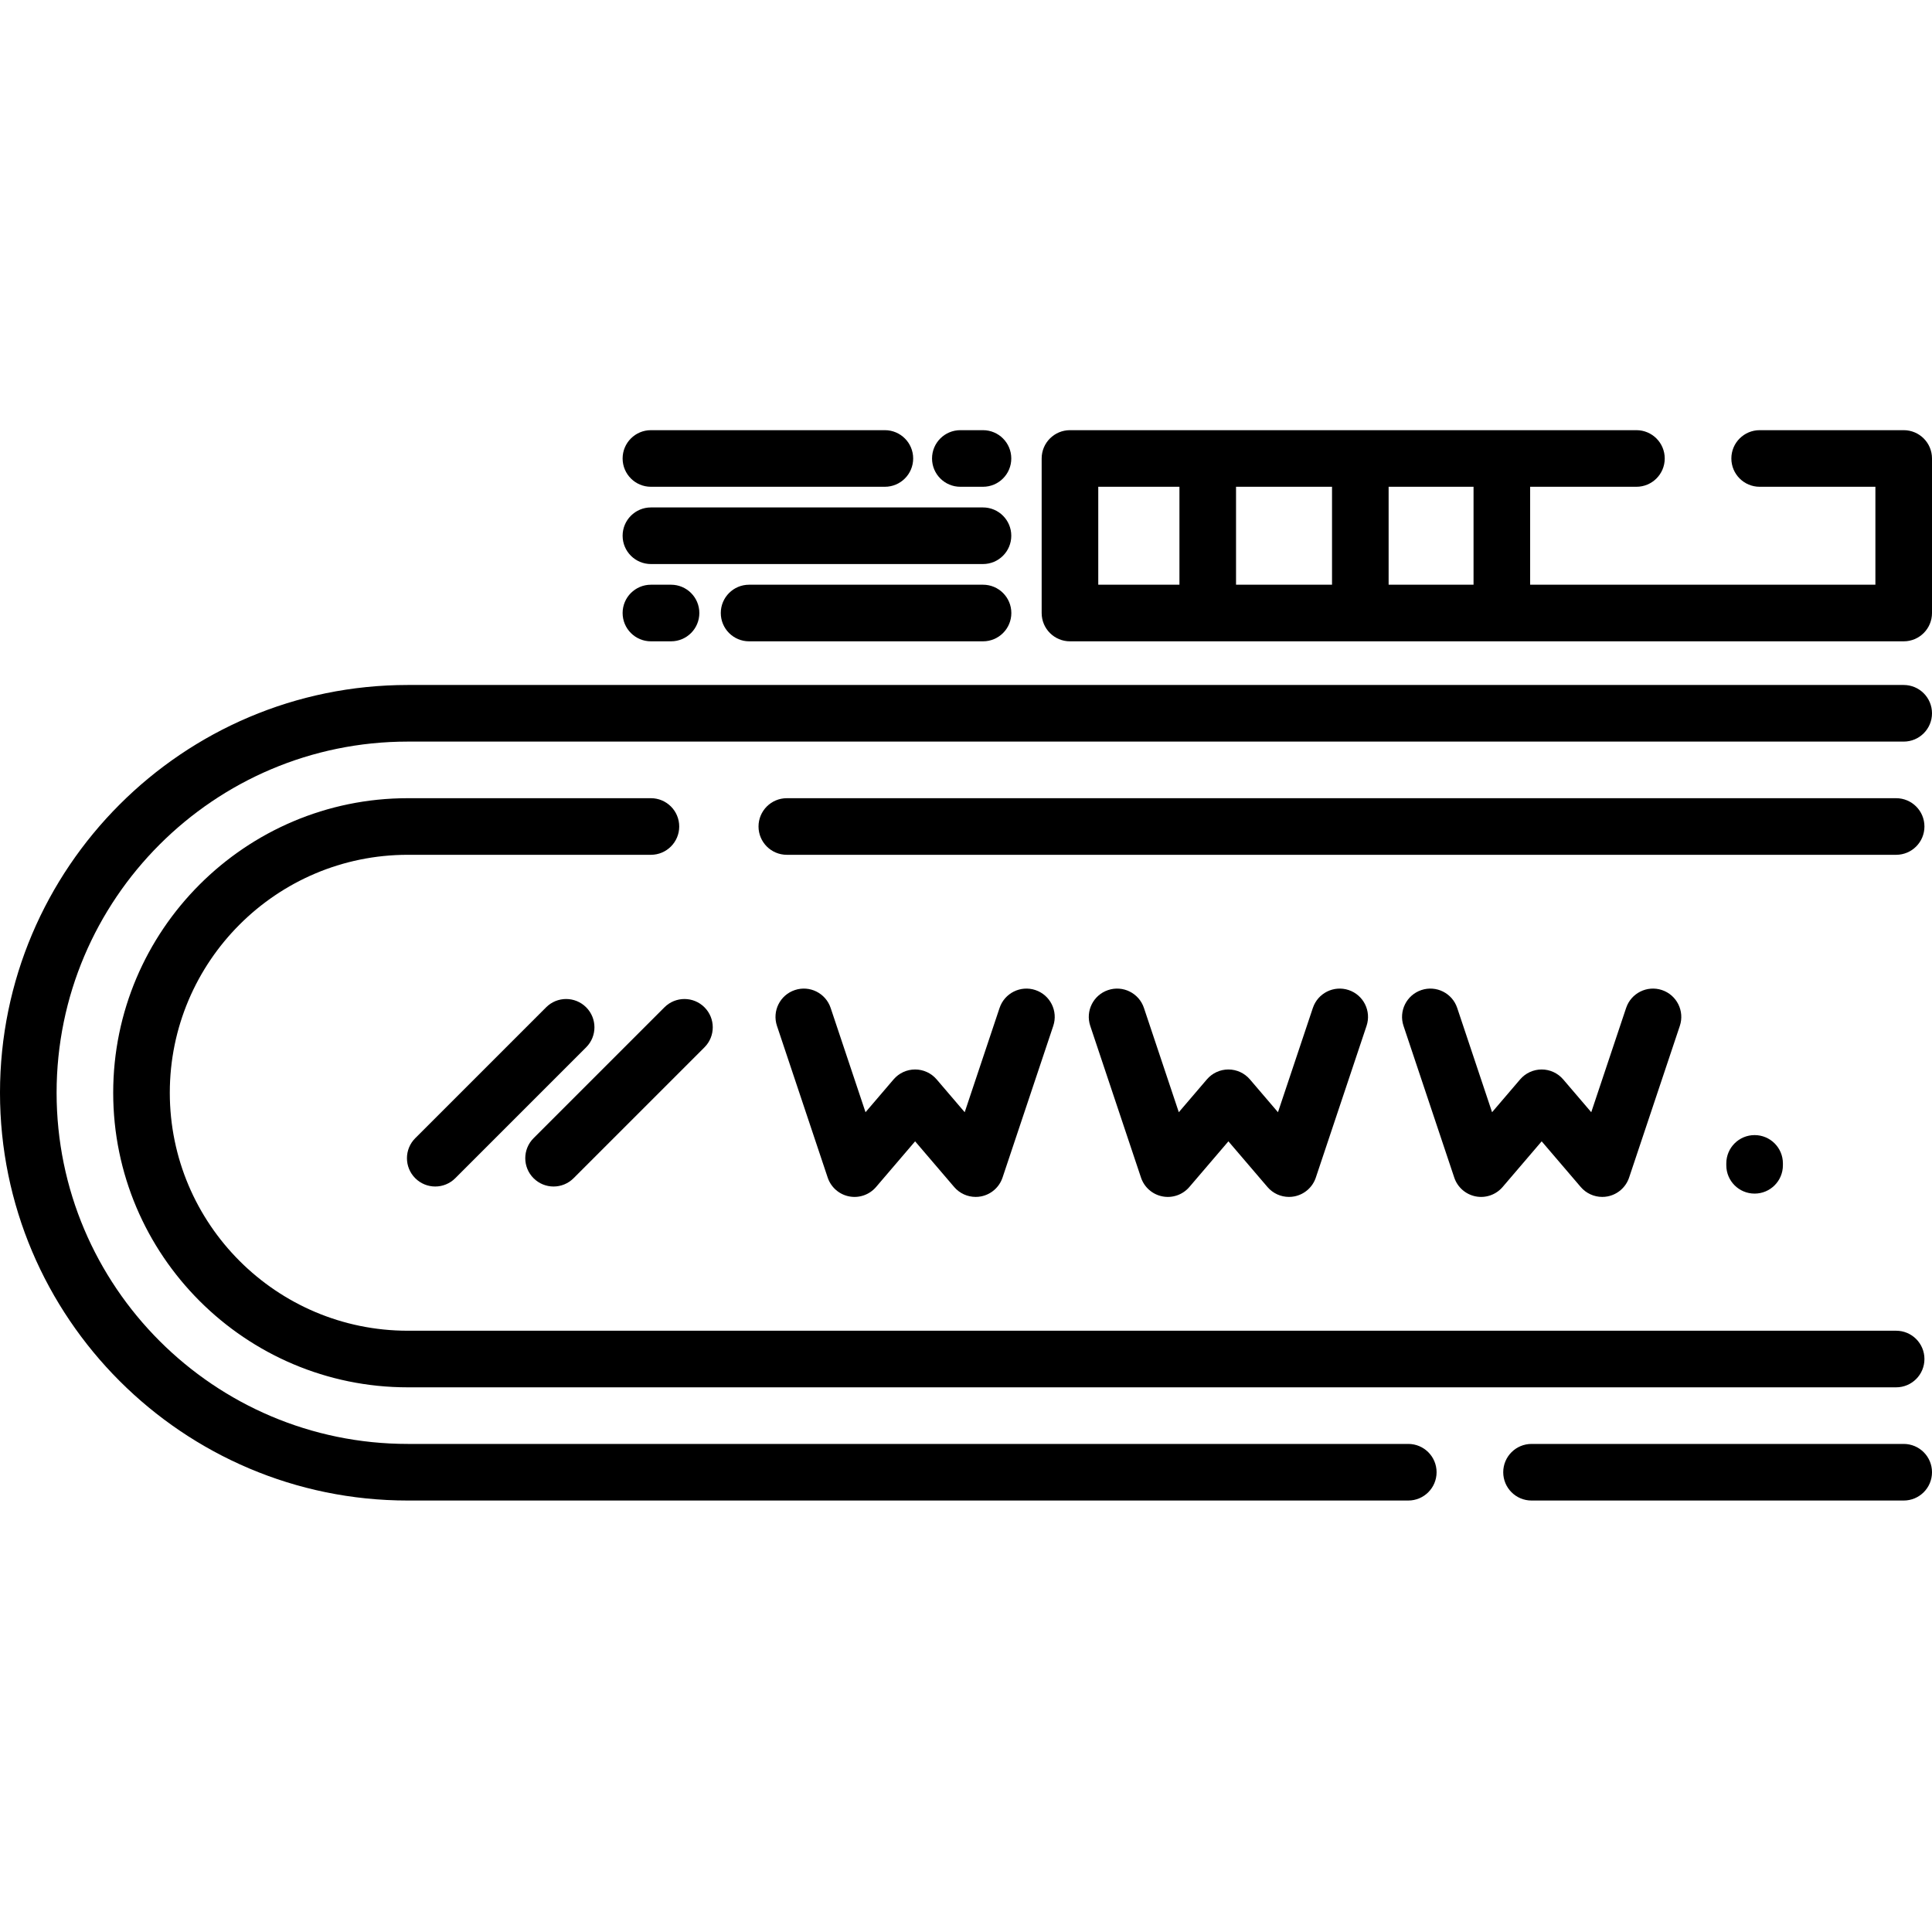 <svg height="512pt" viewBox="0 -114 512 512" width="512pt" xmlns="http://www.w3.org/2000/svg"><path d="m509.996 105.031c0-4.145-3.355-7.5-7.5-7.5h-293.98c-4.145 0-7.5 3.355-7.5 7.5 0 4.141 3.355 7.5 7.5 7.5h293.98c4.145 0 7.5-3.359 7.5-7.5zm0 0"/><path d="m172.5 97.531h-64.438c-43.043 0-78.062 35.02-78.062 78.062s35.02 78.062 78.062 78.062h394.434c4.145 0 7.5-3.355 7.5-7.5s-3.355-7.5-7.5-7.5h-394.434c-34.773 0-63.062-28.289-63.062-63.062s28.289-63.062 63.062-63.062h64.438c4.141 0 7.5-3.359 7.5-7.5 0-4.145-3.359-7.5-7.5-7.5zm0 0"/><path d="m504.5 268.656h-98.629c-4.145 0-7.5 3.355-7.5 7.5s3.355 7.5 7.5 7.5h98.629c4.145 0 7.5-3.355 7.5-7.5s-3.355-7.5-7.5-7.5zm0 0"/><path d="m504.5 67.527h-396.438c-59.586 0-108.062 48.48-108.062 108.066s48.477 108.062 108.062 108.062h265.148c4.141 0 7.5-3.355 7.5-7.5s-3.359-7.5-7.5-7.5h-265.148c-51.316 0-93.062-41.75-93.062-93.062 0-51.316 41.746-93.062 93.062-93.062h396.438c4.145 0 7.5-3.359 7.5-7.5 0-4.145-3.355-7.504-7.5-7.504zm0 0"/><path d="m504.5 0h-38.172c-4.141 0-7.5 3.355-7.5 7.5s3.359 7.5 7.5 7.5h30.672v25.957h-91.496v-25.957h28.168c4.141 0 7.5-3.355 7.5-7.5s-3.359-7.5-7.5-7.5h-150.121c-4.141 0-7.5 3.355-7.5 7.5v40.957c0 4.145 3.359 7.5 7.5 7.5h220.949c4.145 0 7.5-3.355 7.5-7.5v-40.957c0-4.145-3.355-7.5-7.5-7.5zm-151.5 40.957h-25.438v-25.957h25.438zm-61.949-25.957h21.512v25.957h-21.512zm76.949 25.957v-25.957h22.504v25.957zm0 0"/><path d="m172.5 55.957h5.332c4.145 0 7.5-3.355 7.5-7.5s-3.355-7.5-7.5-7.5h-5.332c-4.141 0-7.5 3.355-7.5 7.5s3.359 7.5 7.5 7.5zm0 0"/><path d="m172.5 35.477h88c4.145 0 7.5-3.355 7.5-7.5 0-4.141-3.355-7.5-7.5-7.5h-88c-4.141 0-7.5 3.359-7.5 7.5 0 4.145 3.359 7.5 7.5 7.5zm0 0"/><path d="m172.5 15h62c4.141 0 7.5-3.355 7.5-7.5s-3.359-7.5-7.5-7.5h-62c-4.141 0-7.5 3.355-7.5 7.5s3.359 7.5 7.5 7.5zm0 0"/><path d="m254.5 15h6c4.145 0 7.5-3.355 7.5-7.5s-3.355-7.5-7.5-7.5h-6c-4.141 0-7.5 3.355-7.5 7.5s3.359 7.5 7.5 7.5zm0 0"/><path d="m260.516 40.957h-62c-4.145 0-7.5 3.355-7.5 7.5s3.355 7.5 7.5 7.5h62c4.141 0 7.5-3.355 7.5-7.5s-3.359-7.5-7.5-7.5zm0 0"/><path d="m264.898 153.109-9.242 27.641-7.441-8.703c-1.426-1.664-3.508-2.625-5.699-2.625-2.195 0-4.277.961-5.703 2.625l-7.441 8.703-9.242-27.641c-1.316-3.926-5.566-6.051-9.492-4.73-3.93 1.312-6.047 5.562-4.734 9.488l13.445 40.207c.859 2.562 3.027 4.469 5.68 4.984 2.652.52 5.379-.438 7.133-2.488l10.352-12.105 10.352 12.105c1.441 1.684 3.531 2.625 5.703 2.625.473 0 .953-.043 1.434-.137 2.652-.52 4.82-2.422 5.68-4.984l13.445-40.207c1.312-3.93-.809-8.176-4.734-9.492-3.922-1.312-8.176.809-9.492 4.734zm0 0"/><path d="m347.922 153.109-9.246 27.641-7.441-8.703c-1.422-1.664-3.508-2.625-5.699-2.625s-4.273.961-5.699 2.625l-7.441 8.703-9.242-27.641c-1.312-3.926-5.566-6.051-9.492-4.73-3.93 1.312-6.047 5.562-4.734 9.488l13.449 40.207c.855 2.562 3.023 4.469 5.68 4.984 2.652.52 5.379-.438 7.133-2.488l10.352-12.105 10.352 12.105c1.438 1.684 3.531 2.625 5.699 2.625.477 0 .957-.043 1.434-.137 2.652-.52 4.824-2.422 5.68-4.984l13.445-40.207c1.316-3.93-.805-8.176-4.734-9.492-3.93-1.312-8.18.809-9.492 4.734zm0 0"/><path d="m430.941 153.109-9.242 27.641-7.441-8.703c-1.426-1.664-3.508-2.625-5.699-2.625-2.195 0-4.277.961-5.703 2.625l-7.441 8.703-9.242-27.641c-1.312-3.926-5.566-6.047-9.492-4.734-3.926 1.316-6.047 5.562-4.734 9.492l13.449 40.207c.855 2.562 3.027 4.465 5.68 4.984 2.652.52 5.379-.438 7.133-2.488l10.352-12.105 10.352 12.105c1.441 1.684 3.531 2.625 5.699 2.625.477 0 .957-.043 1.438-.137 2.648-.52 4.82-2.422 5.68-4.984l13.445-40.207c1.312-3.93-.809-8.176-4.734-9.492-3.93-1.312-8.184.809-9.496 4.734zm0 0"/><path d="m155.336 152.945c-2.93-2.93-7.68-2.93-10.605 0l-34.688 34.688c-2.93 2.93-2.93 7.68 0 10.605 1.465 1.465 3.383 2.199 5.301 2.199 1.922 0 3.84-.734 5.305-2.199l34.688-34.688c2.93-2.93 2.93-7.676 0-10.605zm0 0"/><path d="m146.703 200.438c1.918 0 3.836-.734 5.301-2.199l34.688-34.688c2.93-2.93 2.93-7.676 0-10.605-2.926-2.93-7.676-2.93-10.605 0l-34.688 34.688c-2.93 2.93-2.93 7.68 0 10.605 1.465 1.465 3.383 2.199 5.305 2.199zm0 0"/><path d="m457.488 194.312v.504c0 4.145 3.355 7.5 7.5 7.5s7.5-3.355 7.5-7.5v-.504c0-4.145-3.355-7.5-7.5-7.5s-7.5 3.355-7.5 7.5zm0 0"/></svg>
